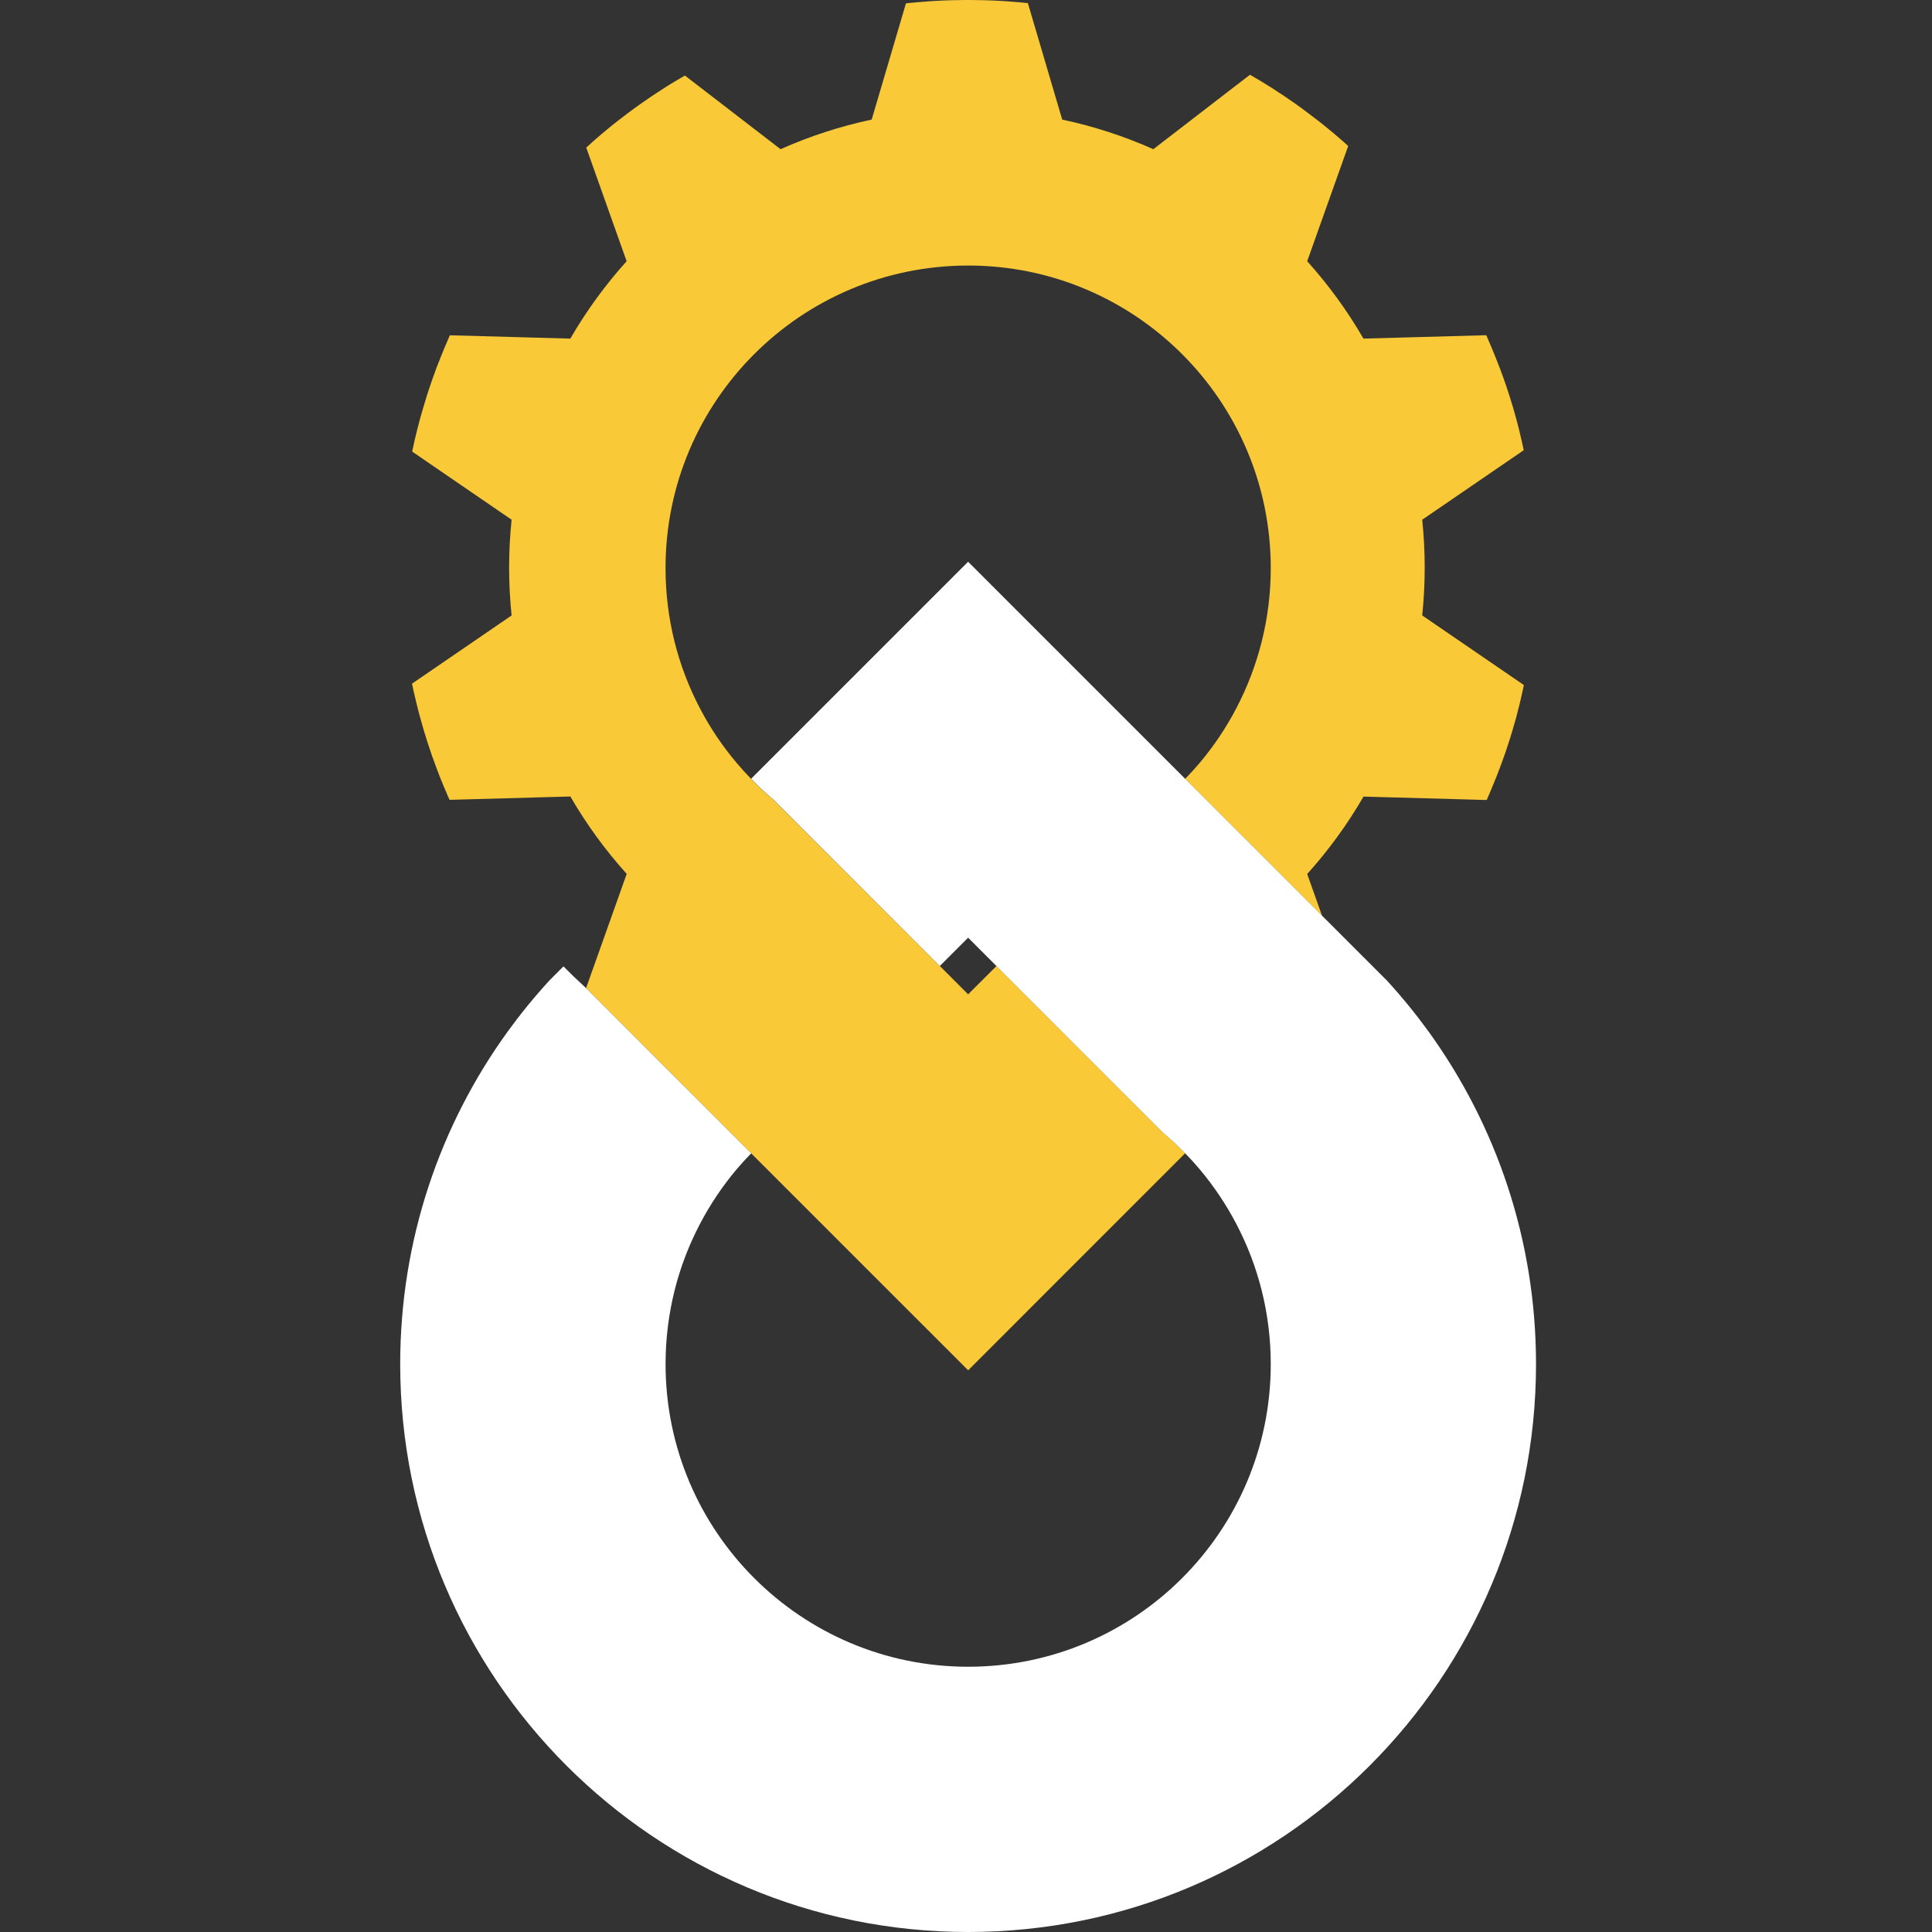 <?xml version="1.0" encoding="utf-8"?>
<!-- Generator: Adobe Illustrator 16.0.4, SVG Export Plug-In . SVG Version: 6.00 Build 0)  -->
<!DOCTYPE svg PUBLIC "-//W3C//DTD SVG 1.1//EN" "http://www.w3.org/Graphics/SVG/1.1/DTD/svg11.dtd">
<svg version="1.1" id="Calque_1" xmlns:x="http://ns.adobe.com/Extensibility/1.0/" xmlns:i="http://ns.adobe.com/AdobeIllustrator/10.0/" xmlns:graph="http://ns.adobe.com/Graphs/1.0/"
	 xmlns="http://www.w3.org/2000/svg" xmlns:xlink="http://www.w3.org/1999/xlink" x="0px" y="0px" width="50px" height="50px"
	 viewBox="0 0 50 50" enable-background="new 0 0 50 50" xml:space="preserve">
<rect x="0" y="0" width="50" height="50" fill="#333333" stroke="none"/>
<g>
	<defs>
		<rect id="SVGID_1_" x="10.356" width="29.396" height="50"/>
	</defs>
	<clipPath id="SVGID_2_">
		<use xlink:href="#SVGID_1_"  overflow="visible"/>
	</clipPath>
	<path clip-path="url(#SVGID_2_)" fill="#FAC937" d="M32.349,1.935c0.003,0.001,0.005,0.003,0.009,0.005
		c0.096,0.056,0.191,0.111,0.288,0.169c0.05,0.031,0.099,0.061,0.148,0.092c0.052,0.03,0.103,0.063,0.152,0.095
		c0.05,0.032,0.1,0.064,0.147,0.097c0.051,0.031,0.1,0.064,0.148,0.097c0.04,0.026,0.079,0.053,0.119,0.081
		c0.222,0.15,0.439,0.311,0.652,0.476c0.039,0.029,0.077,0.057,0.115,0.087c0.046,0.038,0.094,0.074,0.138,0.11
		c0.047,0.036,0.093,0.074,0.137,0.112c0.046,0.038,0.091,0.074,0.136,0.113c0.045,0.039,0.091,0.078,0.133,0.114
		c0.038,0.033,0.074,0.063,0.11,0.096c0.033,0.029,0.066,0.061,0.1,0.091c0.003,0.002,0.006,0.005,0.009,0.008L34.887,3.79
		l-1.057,2.97c0.552,0.614,1.041,1.285,1.456,2.003l3.153-0.087h0.026l0.024,0.056c0.022,0.051,0.045,0.102,0.066,0.154
		c0.021,0.049,0.044,0.102,0.065,0.152c0.044,0.104,0.085,0.208,0.126,0.313c0.01,0.024,0.021,0.051,0.029,0.075
		c0.015,0.035,0.026,0.069,0.04,0.104c0.004,0.011,0.009,0.021,0.013,0.031c0.001,0.002,0.002,0.006,0.002,0.007
		c0.019,0.051,0.038,0.102,0.056,0.152c0.005,0.012,0.009,0.025,0.014,0.038c0.015,0.04,0.029,0.079,0.042,0.119
		c0.029,0.085,0.06,0.172,0.086,0.257c0.018,0.053,0.034,0.106,0.052,0.16c0.017,0.056,0.032,0.11,0.051,0.166
		c0.006,0.021,0.014,0.042,0.02,0.064c0.027,0.097,0.057,0.195,0.083,0.293c0.014,0.047,0.026,0.095,0.038,0.143
		c0.01,0.035,0.02,0.07,0.028,0.107c0.007,0.029,0.016,0.06,0.022,0.09c0.009,0.036,0.018,0.075,0.026,0.113
		c0.015,0.061,0.029,0.123,0.043,0.182c0.011,0.05,0.021,0.1,0.032,0.149c0.004,0.016,0.008,0.032,0.012,0.048l-0.025,0.019
		l-2.603,1.782c0.042,0.407,0.064,0.82,0.064,1.239c0,0.417-0.022,0.831-0.064,1.239l2.603,1.782l0.027,0.02l-0.014,0.067
		c-0.008,0.039-0.017,0.078-0.025,0.116c-0.01,0.047-0.021,0.092-0.032,0.14c-0.009,0.043-0.02,0.087-0.03,0.131
		c-0.011,0.044-0.022,0.087-0.033,0.131c-0.008,0.035-0.017,0.068-0.026,0.101c-0.014,0.053-0.026,0.106-0.041,0.161
		c-0.014,0.05-0.028,0.098-0.042,0.146c-0.031,0.112-0.063,0.221-0.098,0.332c-0.013,0.036-0.024,0.073-0.034,0.109
		c-0.012,0.039-0.026,0.079-0.039,0.118c-0.032,0.101-0.066,0.203-0.102,0.303c-0.025,0.067-0.049,0.132-0.073,0.199
		c-0.087,0.24-0.183,0.478-0.283,0.712c-0.019,0.045-0.038,0.086-0.056,0.131c-0.012,0.025-0.023,0.049-0.034,0.076H38.44
		l-3.153-0.087c-0.416,0.719-0.905,1.39-1.457,2.003l0.385,1.082l-3.544-3.544c0.129-0.131,0.254-0.269,0.373-0.409
		c0.366-0.434,0.687-0.911,0.952-1.419c0.567-1.084,0.891-2.318,0.891-3.628c0-4.323-3.506-7.829-7.831-7.829
		c-4.325,0-7.832,3.506-7.832,7.829c0,1.311,0.321,2.544,0.889,3.628c0.266,0.51,0.587,0.985,0.956,1.421
		c0.118,0.139,0.242,0.276,0.37,0.408c0.181,0.187,0.37,0.364,0.568,0.531L24.323,25l0.732,0.733L25.789,25l1.348,1.349l0.256,0.255
		l2.091,2.093l0.619,0.619c0.199,0.167,0.39,0.344,0.568,0.531l-2.141,2.141l-2.41,2.411l-1.064,1.064l-5.617-5.616l-1.479-1.478
		l-0.637-0.639l-2.006-2.006l-0.15-0.15l1.052-2.958c-0.552-0.613-1.042-1.284-1.458-2.003L11.634,20.7
		c-0.011-0.026-0.022-0.05-0.033-0.075c-0.02-0.045-0.039-0.086-0.056-0.131c-0.02-0.042-0.038-0.086-0.056-0.13
		c-0.073-0.174-0.143-0.349-0.208-0.529c-0.034-0.088-0.065-0.178-0.098-0.267c-0.032-0.09-0.061-0.18-0.091-0.271
		c-0.015-0.044-0.029-0.089-0.044-0.136c-0.022-0.066-0.043-0.133-0.062-0.2c-0.016-0.051-0.031-0.103-0.046-0.155
		c-0.002-0.005-0.003-0.01-0.005-0.016c-0.008-0.029-0.017-0.06-0.024-0.088c-0.075-0.26-0.141-0.523-0.201-0.79
		c-0.007-0.039-0.016-0.078-0.025-0.116c-0.007-0.034-0.015-0.068-0.022-0.103l2.577-1.765c-0.042-0.408-0.064-0.821-0.064-1.239
		c0-0.418,0.022-0.832,0.064-1.239l-2.573-1.763c0.007-0.029,0.012-0.058,0.018-0.086c0.013-0.063,0.026-0.125,0.041-0.186
		c0.006-0.024,0.011-0.047,0.017-0.074c0.006-0.023,0.012-0.047,0.018-0.071c0.009-0.038,0.019-0.077,0.027-0.113
		c0.006-0.03,0.015-0.061,0.022-0.09c0.01-0.037,0.018-0.072,0.029-0.107c0.012-0.048,0.024-0.096,0.037-0.143
		c0.027-0.098,0.056-0.196,0.085-0.293c0.006-0.022,0.012-0.044,0.02-0.064c0.017-0.056,0.033-0.11,0.049-0.166
		c0.019-0.054,0.034-0.107,0.051-0.16c0.028-0.085,0.058-0.172,0.087-0.257c0.013-0.04,0.028-0.079,0.042-0.119
		c0.003-0.012,0.008-0.026,0.013-0.038c0.018-0.05,0.036-0.101,0.056-0.152c0-0.001,0-0.005,0.001-0.007
		c0.005-0.011,0.008-0.021,0.012-0.031c0.013-0.036,0.026-0.069,0.04-0.104c0.009-0.024,0.019-0.051,0.03-0.075
		c0.04-0.104,0.083-0.209,0.125-0.313c0.021-0.05,0.044-0.103,0.066-0.152c0.021-0.052,0.044-0.103,0.065-0.154
		c0.009-0.019,0.017-0.037,0.024-0.055l3.118,0.086c0.416-0.719,0.905-1.389,1.457-2.003L15.172,3.82
		c0.019-0.017,0.038-0.034,0.056-0.05c0.033-0.03,0.066-0.062,0.099-0.091c0.035-0.033,0.073-0.063,0.109-0.096
		c0.045-0.036,0.09-0.075,0.133-0.114c0.045-0.039,0.09-0.075,0.136-0.113c0.044-0.038,0.091-0.076,0.136-0.112
		c0.046-0.037,0.092-0.073,0.139-0.11c0.038-0.03,0.076-0.058,0.114-0.087c0.213-0.165,0.432-0.325,0.654-0.476
		c0.039-0.028,0.079-0.055,0.118-0.081c0.05-0.033,0.098-0.066,0.148-0.097c0.049-0.033,0.1-0.065,0.148-0.097
		c0.05-0.031,0.102-0.064,0.15-0.095c0.051-0.031,0.101-0.062,0.152-0.092c0.086-0.053,0.173-0.104,0.261-0.154l2.476,1.906
		c0.749-0.333,1.538-0.592,2.358-0.766l0.887-3.008c0.08-0.01,0.16-0.016,0.24-0.023c0.057-0.006,0.113-0.012,0.17-0.015
		c0.05-0.005,0.097-0.009,0.146-0.012c0.049-0.002,0.096-0.006,0.143-0.01c0.096-0.006,0.192-0.01,0.287-0.015
		c0.024,0,0.048-0.002,0.073-0.002c0.047-0.002,0.096-0.003,0.143-0.005c0.058-0.001,0.117-0.001,0.175-0.002
		c0.026-0.001,0.055-0.002,0.081-0.002C24.955,0,25.005,0,25.055,0s0.1,0,0.15,0.001c0.025,0,0.053,0,0.081,0.002
		c0.059,0.001,0.115,0.001,0.174,0.002c0.048,0.001,0.096,0.002,0.143,0.005c0.025,0,0.05,0.002,0.073,0.002
		c0.096,0.005,0.19,0.009,0.286,0.015c0.049,0.004,0.098,0.007,0.145,0.01c0.049,0.003,0.098,0.007,0.146,0.012
		c0.065,0.003,0.129,0.01,0.192,0.016c0.046,0.005,0.092,0.009,0.137,0.013c0.006,0.001,0.012,0.002,0.019,0.002l0.889,3.015
		c0.82,0.174,1.609,0.432,2.358,0.766l2.496-1.923L32.349,1.935z"/>
	<path clip-path="url(#SVGID_2_)" fill="#FFFFFF" d="M39.752,35.303C39.752,43.42,33.172,50,25.055,50s-14.698-6.58-14.698-14.697
		c0-3.213,1.031-6.185,2.78-8.604c0.334-0.46,0.693-0.901,1.078-1.32l0.367-0.369c0.179,0.182,0.362,0.358,0.55,0.529l0,0
		l2.829,2.831l1.479,1.478c-0.128,0.131-0.252,0.268-0.371,0.407c-0.369,0.437-0.688,0.912-0.955,1.422
		c-0.569,1.083-0.889,2.318-0.889,3.627c0,4.325,3.506,7.831,7.831,7.831c4.325,0,7.831-3.506,7.831-7.831
		c0-1.309-0.322-2.544-0.89-3.627c-0.266-0.51-0.587-0.985-0.953-1.421c-0.118-0.139-0.242-0.276-0.372-0.407
		c-0.181-0.188-0.369-0.365-0.569-0.532L25.787,25l-0.732-0.733L24.322,25l-4.315-4.315c-0.199-0.167-0.388-0.345-0.568-0.531
		l5.616-5.616l5.615,5.616L35.517,25l0.01,0.011l0.369,0.368c0.383,0.418,0.743,0.86,1.077,1.32
		C38.721,29.118,39.752,32.09,39.752,35.303"/>
</g>
</svg>
